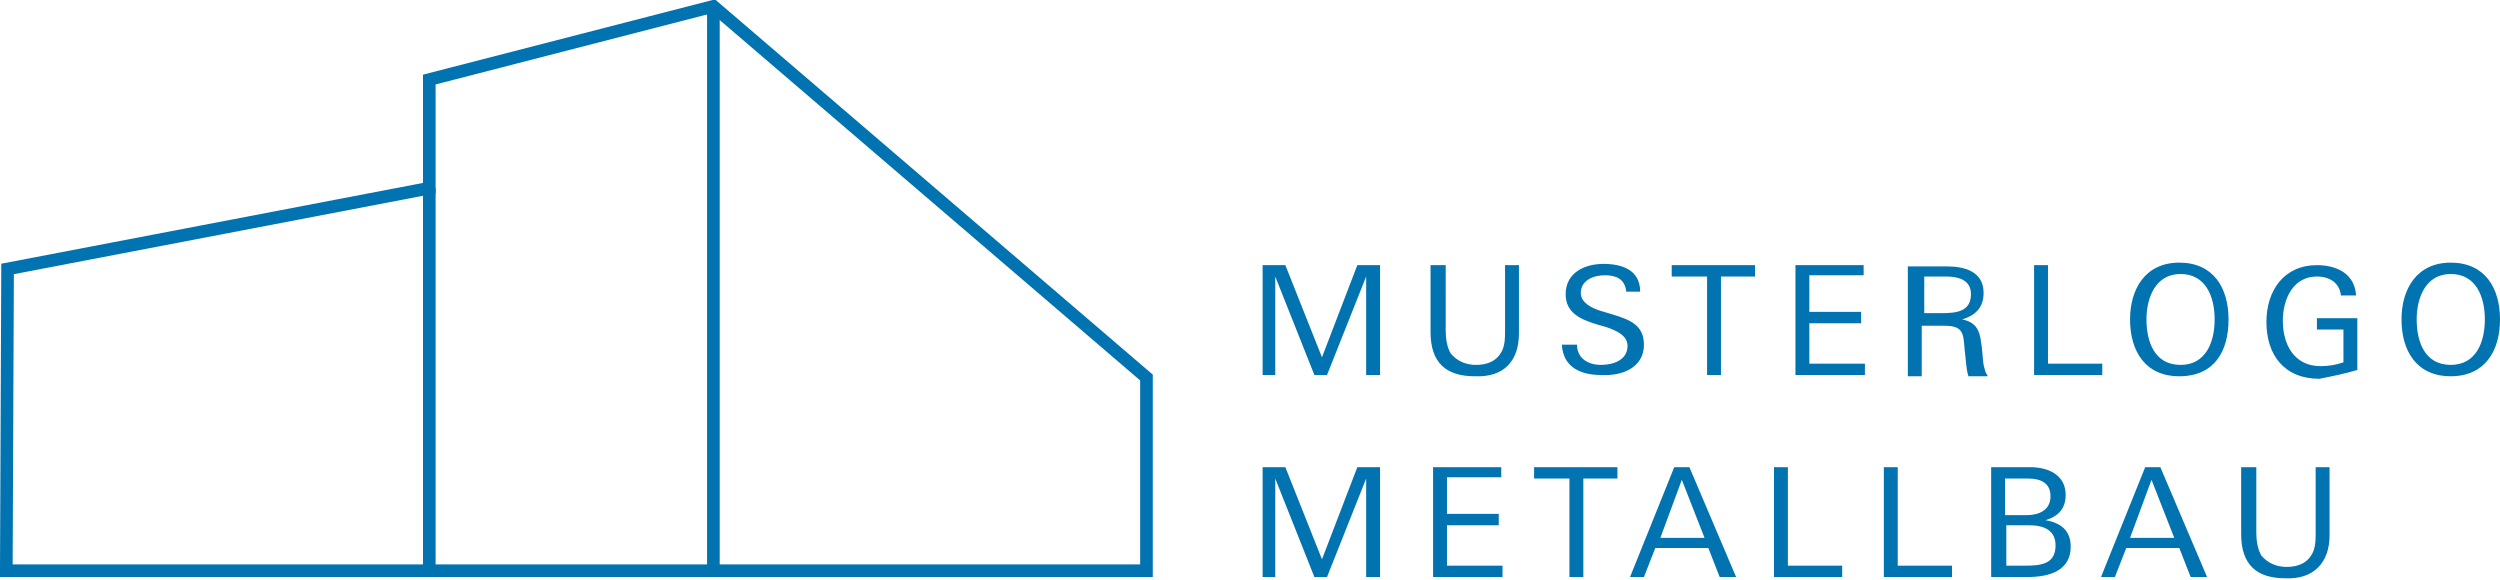 <?xml version="1.0" encoding="UTF-8"?>
<svg xmlns="http://www.w3.org/2000/svg" xmlns:xlink="http://www.w3.org/1999/xlink" version="1.1" id="Ebene_1" x="0px" y="0px" viewBox="0 0 198 45.9" style="enable-background:new 0 0 198 45.9;" xml:space="preserve">
<style type="text/css">
	.st0{clip-path:url(#SVGID_00000147200185402765338930000017132751339088722873_);fill:none;stroke:#0073B0;}
	.st1{clip-path:url(#SVGID_00000147200185402765338930000017132751339088722873_);fill:#0073B0;}
</style>
<g>
	<defs>
		<rect id="SVGID_1_" width="198" height="45.9"></rect>
	</defs>
	<clipPath id="SVGID_00000117648637700275707910000009768167180237915779_">
		<use xlink:href="#SVGID_1_" style="overflow:visible;"></use>
	</clipPath>
	<polygon style="clip-path:url(#SVGID_00000117648637700275707910000009768167180237915779_);fill:none;stroke:#0073B0;" points="   0.5,45.2 90.8,45.2 90.8,29.9 56.5,0.5 34,6.3 34,14.9 0.6,21.3  "></polygon>
	
		<line style="clip-path:url(#SVGID_00000117648637700275707910000009768167180237915779_);fill:none;stroke:#0073B0;" x1="56.5" y1="45.2" x2="56.5" y2="0.6"></line>
	
		<line style="clip-path:url(#SVGID_00000117648637700275707910000009768167180237915779_);fill:none;stroke:#0073B0;" x1="34" y1="45.2" x2="34" y2="14.9"></line>
	<path style="clip-path:url(#SVGID_00000117648637700275707910000009768167180237915779_);fill:#0073B0;" d="M184.5,42.4V37h-1.1   v5.2c0,0.5,0,1-0.2,1.5c-0.4,0.9-1.2,1.2-2.1,1.2c-0.8,0-1.5-0.3-2-0.9c-0.3-0.5-0.4-1.2-0.4-1.8V37h-1.2v5.3   c0,2.4,1.2,3.5,3.5,3.5C183.2,45.9,184.5,44.6,184.5,42.4 M172.2,42.6h-3.5l1.7-4.6L172.2,42.6z M174.8,45.7l-3.7-8.7h-1.2   l-3.5,8.7h1.1l0.9-2.3h4.2l0.9,2.3H174.8z M162.8,43.2c0,1.5-1.2,1.6-2.4,1.6h-1.5v-3.2h1.8C161.9,41.6,162.8,42,162.8,43.2    M162.4,39.3c0,1.1-0.9,1.5-1.9,1.5h-1.7v-2.9h1.8C161.7,37.9,162.4,38.3,162.4,39.3 M164,43.3c0-1.3-0.8-1.9-2-2.1   c1-0.3,1.6-0.9,1.6-2c0-1.6-1.4-2.2-2.8-2.2h-3.1v8.7h2.9C162.3,45.7,164,45.2,164,43.3 M154.6,45.7v-0.9h-4.3V37h-1.1v8.7H154.6z    M145.9,45.7v-0.9h-4.3V37h-1.1v8.7H145.9z M135,42.6h-3.5l1.7-4.6L135,42.6z M137.5,45.7l-3.7-8.7h-1.2l-3.5,8.7h1.1l0.9-2.3h4.2   l0.9,2.3H137.5z M128.1,37.9V37h-6.6v0.9h2.8v7.8h1.1v-7.8H128.1z M119,45.7v-0.9h-4.4v-3.2h4.1v-0.9h-4.1v-2.9h4.3V37h-5.4v8.7   H119z M109.3,45.7V37h-1.8l-2.8,7.3l-2.9-7.3h-1.8v8.7h1v-7.8l3.1,7.8h1l3.1-7.8v7.8H109.3z"></path>
	<path style="clip-path:url(#SVGID_00000117648637700275707910000009768167180237915779_);fill:#0073B0;" d="M196.8,25.3   c0,1.8-0.7,3.6-2.7,3.6c-2.1,0-2.7-1.9-2.7-3.6c0-1.7,0.7-3.6,2.7-3.6C196.1,21.7,196.8,23.5,196.8,25.3 M198,25.3   c0-2.5-1.2-4.5-3.9-4.5c-2.7,0-3.9,2.1-3.9,4.5c0,2.5,1.2,4.5,3.9,4.5C196.8,29.8,198,27.8,198,25.3 M186.7,29.3v-4.1h-3.2v0.9h2.1   v2.6c-0.6,0.2-1.2,0.3-1.8,0.3c-2.1,0-3-1.7-3-3.6c0-1.7,0.8-3.5,2.7-3.5c1,0,1.8,0.5,1.9,1.5h1.2c-0.1-1.7-1.5-2.4-3.1-2.4   c-2.6,0-4,2-4,4.5c0,2.6,1.4,4.5,4.2,4.5C184.7,29.8,185.7,29.6,186.7,29.3 M175.4,25.3c0,1.8-0.7,3.6-2.7,3.6   c-2.1,0-2.7-1.9-2.7-3.6c0-1.7,0.7-3.6,2.7-3.6C174.7,21.7,175.4,23.5,175.4,25.3 M176.5,25.3c0-2.5-1.2-4.5-3.9-4.5   c-2.7,0-3.9,2.1-3.9,4.5c0,2.5,1.2,4.5,3.9,4.5C175.4,29.8,176.5,27.8,176.5,25.3 M166.5,29.7v-0.9h-4.3V21h-1.1v8.7H166.5z    M156.1,23.3c0,1.4-1.2,1.5-2.3,1.5h-1.4v-2.9h1.7C155,21.9,156.1,22.1,156.1,23.3 M157.4,29.7c-0.2-0.2-0.2-0.5-0.3-0.8   c-0.1-0.7-0.1-1.3-0.2-1.8c-0.1-0.9-0.4-1.6-1.5-1.8c1-0.3,1.7-0.9,1.7-2.1c0-1.7-1.5-2.1-2.9-2.1h-3.1v8.7h1.1v-4h1.8   c1.5,0,1.5,0.6,1.6,1.9c0.1,0.7,0.1,1.5,0.3,2.1H157.4z M147.7,29.7v-0.9h-4.4v-3.2h4.1v-0.9h-4.1v-2.9h4.3V21h-5.4v8.7H147.7z    M139,21.9V21h-6.6v0.9h2.8v7.8h1.1v-7.8H139z M130.2,27.3c0-1.6-1.2-2-2.5-2.4l-1-0.3c-0.6-0.2-1.5-0.6-1.5-1.4c0-1,1-1.4,1.9-1.4   c0.9,0,1.6,0.3,1.7,1.3h1.1c0-1.7-1.4-2.2-2.9-2.2c-1.5,0-3,0.7-3,2.4c0,1.5,1.2,2,2.5,2.4l0.7,0.2c0.9,0.3,1.7,0.7,1.7,1.5   c0,1.1-1.1,1.5-2.1,1.5c-1,0-1.9-0.5-1.9-1.6h-1.2c0.1,1.8,1.5,2.4,3.1,2.4C128.5,29.8,130.2,29.1,130.2,27.3z M120.3,26.4V21h-1.1   v5.2c0,0.5,0,1-0.2,1.5c-0.4,0.9-1.2,1.2-2.1,1.2c-0.8,0-1.5-0.3-2-0.9c-0.3-0.5-0.4-1.2-0.4-1.8V21h-1.2v5.3   c0,2.4,1.2,3.5,3.5,3.5C119.1,29.9,120.3,28.6,120.3,26.4 M109.3,29.7V21h-1.8l-2.8,7.3l-2.9-7.3h-1.8v8.7h1v-7.8l3.1,7.8h1   l3.1-7.8v7.8H109.3z"></path>
</g>
</svg>
